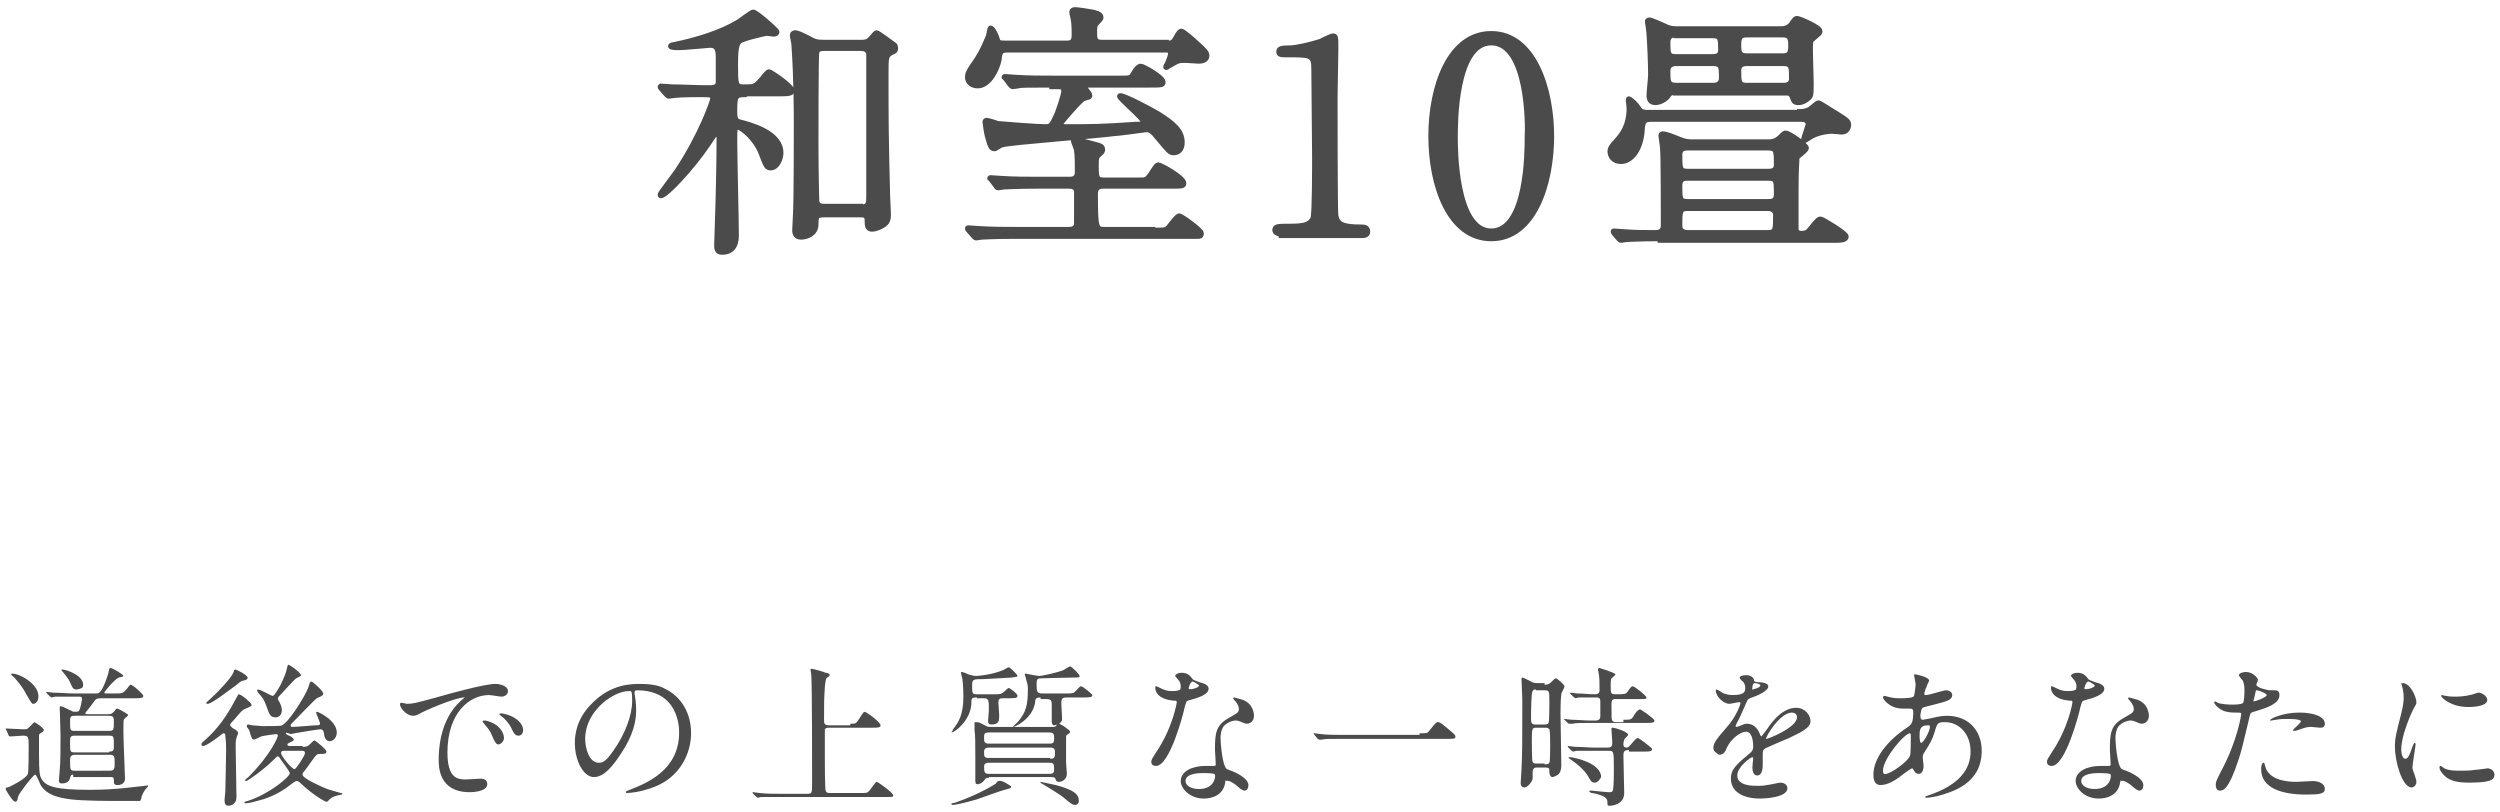 <?xml version="1.0" encoding="utf-8"?>
<!-- Generator: Adobe Illustrator 24.2.1, SVG Export Plug-In . SVG Version: 6.00 Build 0)  -->
<svg version="1.1" id="レイヤー_1" xmlns="http://www.w3.org/2000/svg" xmlns:xlink="http://www.w3.org/1999/xlink" x="0px"
	 y="0px" viewBox="0 0 314 102" style="enable-background:new 0 0 314 102;" xml:space="preserve">
<style type="text/css">
	.st0{fill:#4B4B4B;stroke:#4B4B4B;stroke-width:0.6;stroke-miterlimit:10;}
	.st1{fill:#4B4B4B;}
</style>
<g>
	<g>
		<path class="st0" d="M93.5,11.9c-1.2,0-1.2,0.3-1.2,2.3c0,0.9,0.3,1,0.6,1.1c1.2,0.3,5.2,1.3,5.2,3.9c0,0.8-0.5,1.9-1.3,1.9
			c-0.5,0-0.6-0.2-1.2-1.8c-0.7-1.9-2.5-3.3-2.9-3.3c-0.4,0-0.4,0.1-0.4,1.8c0,1.8,0.2,10,0.2,11.7c0,0.5,0,2.2-1.8,2.2
			c-0.7,0-0.7-0.5-0.7-1c0-0.4,0.1-2.7,0.1-3.1c0.1-2.7,0.2-7.7,0.2-10.2c0-0.1,0-0.6-0.3-0.6c-0.2,0-0.3,0.2-1.1,1.4
			c-1.9,2.8-5.2,6.4-5.9,6.4c-0.1,0-0.1-0.1-0.1-0.2c0-0.1,1.9-2.6,2.1-2.9c3-4.5,4.5-8.8,4.5-9.1c0-0.5-0.2-0.5-1.6-0.5
			c-0.3,0-2.3,0-3.2,0.1c-0.1,0-0.6,0.1-0.7,0.1c-0.1,0-0.2-0.1-0.3-0.2L83,11.1c-0.1-0.1-0.1-0.2-0.1-0.2s0.1-0.1,0.1-0.1
			c0.2,0,1.3,0.1,1.5,0.1c1.3,0,2.8,0.1,4,0.1h0.7c0.3,0,0.9,0,1-0.6c0-0.2,0-2.7,0-3.1c0-1-0.1-1.6-1-1.6c-0.1,0-3.3,0.3-3.9,0.3
			c-0.3,0-1.1,0-1.1-0.2c0-0.1,0.2-0.2,0.4-0.2c2.9-0.6,5.9-1.5,8.2-2.9c0.3-0.2,1.6-1.2,1.8-1.2c0.4,0,3,2.3,3,2.5
			c0,0.2-0.2,0.3-0.4,0.3c-0.2,0-0.8-0.1-0.9-0.1c-0.1,0-2.9,0.6-3.4,1s-0.5,1.8-0.5,2.9c0,2.5,0,2.8,1,2.8c1.4,0,1.4,0,2.3-1
			C96.1,9.4,96.4,9,96.6,9s2.9,1.8,2.9,2.4c0,0.4-0.7,0.4-1.8,0.4H93.5z M108.2,5.3c0.6,0,0.8-0.1,1.1-0.4c0.6-0.7,0.7-0.8,0.8-0.8
			c0.2,0,1.9,1.3,2.2,1.5c0.2,0.1,0.2,0.4,0.2,0.5c0,0.3-0.2,0.4-0.5,0.5c-0.7,0.4-0.7,0.6-0.7,2.6c0,6.4,0,7.3,0.2,15.4
			c0,0.3,0.1,1.9,0.1,2.3c0,0.4,0,0.9-0.5,1.3c-0.4,0.3-1.1,0.6-1.6,0.6c-0.6,0-0.6-0.6-0.6-1.1c0-0.7-0.4-0.7-0.9-0.7h-4.5
			c-1,0-1,0.3-1,1.2c0,1.2-1.2,1.6-1.9,1.6c-0.8,0-0.8-0.7-0.8-0.9c0-0.3,0.1-1.7,0.1-2.1c0.1-1.6,0.1-9.9,0.1-10.9
			c0-1.9,0-5.9-0.3-10.3c0-0.2-0.2-1-0.2-1.2c0-0.2,0.2-0.3,0.4-0.3c0.3,0,1.1,0.4,1.5,0.6c0.9,0.5,1.1,0.6,2.1,0.6H108.2z
			 M108.1,26c1,0,1-0.5,1-1.3V6.9c0-0.7-0.6-0.8-1-0.8h-4.6c-0.3,0-0.8,0-0.9,0.5c-0.1,0.3-0.1,10-0.1,11.5c0,3.5,0.1,7.1,0.1,7.2
			c0.1,0.6,0.7,0.6,1,0.6H108.1z"/>
		<path class="st0" d="M146.5,5.4c0.7,0,0.8,0,1.2-0.7c0.3-0.6,0.5-0.8,0.7-0.8c0.2,0,1.5,1.1,1.9,1.5c1,0.9,1.3,1.2,1.3,1.6
			c0,0.6-0.7,0.7-1,0.7c-0.2,0-1.4-0.1-1.7-0.1c-0.8,0-0.9,0-1.9,0.6c-0.1,0-0.4,0.3-0.5,0.3c0,0-0.1,0-0.1-0.1s0.2-0.4,0.2-0.4
			c0.4-1,0.4-1.1,0.4-1.3c0-0.4-0.3-0.4-0.7-0.4h-19.7c-0.9,0-1,0.2-1.1,1.2c-0.2,1.1-1.2,3.3-2.7,3.3c-0.8,0-1.3-0.5-1.3-1.1
			c0-0.4,0.1-0.7,0.8-1.7c1.1-1.5,1.7-3.2,1.8-3.4s0.2-1.1,0.3-1.1c0.3,0,0.7,0.9,0.8,1.2c0.2,0.7,0.3,0.7,1.1,0.7h7.7
			c0.6,0,0.9-0.2,0.9-1c0-0.3,0-1.4-0.1-1.9c0-0.1-0.2-0.8-0.2-1c0-0.2,0.2-0.3,0.4-0.3c0.4,0,1.7,0.2,2.2,0.3
			c0.4,0.1,1.1,0.2,1.1,0.7c0,0.2-0.1,0.2-0.6,0.8c-0.2,0.2-0.2,0.4-0.2,1.3c0,0.9,0.3,1,1,1H146.5z M144.8,28.9
			c1.4,0,1.6,0,1.9-0.3c0.2-0.2,1.1-1.5,1.4-1.5c0.3,0,2.8,1.8,2.8,2.2c0,0.4-0.2,0.4-0.5,0.4c-0.2,0-1.1,0-1.3,0h-21.6
			c-3,0-3.9,0.1-4.2,0.1c-0.1,0-0.6,0.1-0.7,0.1c-0.1,0-0.2-0.1-0.3-0.2l-0.7-0.8c-0.1-0.1-0.1-0.2-0.1-0.2c0-0.1,0.1-0.1,0.1-0.1
			c0.2,0,1.2,0.1,1.5,0.1c1.6,0.1,3,0.1,4.6,0.1h6.5c0.9,0,1-0.4,1-0.9c0-0.5,0-3.8,0-3.9c-0.1-0.5-0.5-0.6-0.9-0.6h-4
			c-3,0-3.9,0.1-4.2,0.1c-0.1,0-0.6,0.1-0.7,0.1c-0.1,0-0.2,0-0.3-0.2l-0.6-0.8c-0.1-0.1-0.2-0.2-0.2-0.2c0-0.1,0.1-0.1,0.1-0.1
			c0.2,0,1.3,0.1,1.5,0.1c1.6,0.1,3,0.1,4.6,0.1h3.9c0.9,0,0.9-0.7,0.9-0.9c0-1.2,0-1.9-0.1-2.7c0-0.2-0.4-1.1-0.4-1.2
			c0-0.1,0.1-0.2,0.2-0.2c0.2,0,2.2,0.5,2.5,0.6c0.8,0.2,1,0.3,1,0.7c0,0.3-0.2,0.4-0.4,0.6c-0.3,0.2-0.4,0.4-0.4,1.2c0,1.7,0,2,1,2
			h4.4c0.8,0,0.9,0,1.4-0.7c0.7-1.1,0.8-1.2,1-1.2c0.3,0,3.2,1.6,3.2,2.3c0,0.4-0.2,0.4-1.8,0.4h-8.3c-0.3,0-1,0-1,0.9
			c0,4.4,0.1,4.5,1.1,4.5H144.8z M132.1,10.7c-3,0-3.9,0-4.2,0.1c-0.1,0-0.6,0.1-0.7,0.1c-0.1,0-0.2-0.1-0.3-0.2l-0.6-0.8
			c-0.1-0.1-0.2-0.2-0.2-0.2c0-0.1,0.1-0.1,0.1-0.1c0.2,0,1.3,0.1,1.5,0.1c1.6,0.1,3,0.1,4.6,0.1h8.5c1.1,0,1.2,0,1.5-0.5
			c0.4-0.7,0.7-1,1-1c0.3,0,2.8,1.4,2.8,2c0,0.4-0.2,0.4-1.8,0.4h-8c-0.1,0-0.2,0-0.2,0.1c0,0.1,0.8,0.9,0.8,1.2
			c0,0.2-0.1,0.2-0.8,0.4c-0.2,0.1-0.8,0.7-1.4,1.4c-0.3,0.3-1.5,1.7-1.5,1.8c0,0.3,0.5,0.3,0.7,0.3c3.1,0,4.5,0,8.7-0.3
			c0.6,0,1,0,1-0.3c0-0.4-3-2.9-3-3.2c0,0,0-0.1,0.1-0.1c0.6,0,3.8,1.7,4.8,2.3c1.9,1.2,3,2.1,3,3.6c0,0.8-0.4,1.3-1.1,1.3
			c-0.5,0-0.6-0.2-2.2-2.1c-0.3-0.4-0.7-0.8-1.2-0.8c-0.1,0-3.6,0.5-4.1,0.5c-2.2,0.3-13,1.1-14,1.4c-0.2,0-0.8,0.5-1,0.5
			c-0.5,0-0.6-0.6-0.9-1.6c-0.1-0.3-0.3-1.7-0.3-1.8s0.1-0.2,0.2-0.2c0.2,0,1.2,0.3,1.4,0.4c1,0.1,5.1,0.4,6,0.4
			c0.7,0,0.8-0.2,1.4-1.5c0.1-0.2,0.9-2.4,0.9-3c0-0.5-0.4-0.5-0.8-0.5H132.1z"/>
		<path class="st0" d="M160.9,29.4c-0.7,0-0.8-0.4-0.8-0.5c0-0.5,0.5-0.5,1.7-0.5c1.8,0,2.7-0.1,3.1-1c0.2-0.6,0.2-6.5,0.2-7.7
			c0-1.6-0.1-9.4-0.1-11.2c0-1.6-0.5-1.6-3.3-1.6c-0.8,0-1.1,0-1.1-0.4c0-0.4,0.3-0.5,1.4-0.5c0.8,0,2.5-0.4,3.8-0.8
			c0.2-0.1,1.4-0.7,1.6-0.7c0.4,0,0.4,0.1,0.4,1.6c0,0.9-0.1,5.2-0.1,6.2c0,1.5,0,14.4,0.1,14.8c0.2,1,0.7,1.4,3.2,1.4
			c0.3,0,0.8,0,0.8,0.6c0,0.5-0.5,0.5-0.8,0.5H160.9z"/>
		<path class="st0" d="M187.3,30c-5.3,0-7.6-6.7-7.6-12.9c0-6.2,2.3-12.9,7.6-12.9c5.4,0,7.6,7,7.6,12.9
			C194.9,23.1,192.7,30,187.3,30z M187.3,5.4c-4.5,0-4.5,10.1-4.5,11.8c0,1.4,0,11.8,4.5,11.8c4.5,0,4.5-10,4.5-11.8
			C191.9,15.7,191.9,5.4,187.3,5.4z"/>
		<path class="st0" d="M226,14c0.3,0,0.8,0,1.3-0.3c0.2-0.1,0.9-0.8,1.1-0.8c0.2,0,1.8,1.1,2.2,1.3c1.4,0.9,1.6,1,1.6,1.5
			c0,0,0,0.9-0.9,0.9c-0.1,0-1-0.1-1.2-0.1c-0.1,0-1.3,0-2.5,0.6c-0.2,0.1-0.9,0.6-1,0.6c-0.1,0-0.1-0.1-0.1-0.1
			c0-0.2,0.6-1.9,0.6-2c0,0,0-0.6-0.8-0.6h-18.9c-1,0-1,0.4-1.1,1c-0.1,2.8-1.4,4.3-2.7,4.3c-1,0-1.4-0.7-1.4-1.3
			c0-0.4,0.3-0.8,0.8-1.3c0.6-0.7,1.6-1.8,1.6-4.1c0-0.2-0.1-0.9-0.1-1c0-0.1,0-0.2,0.1-0.2c0.1,0,0.8,0.5,1.3,1.3
			c0.3,0.4,0.7,0.4,1,0.4H226z M208.5,30c-2.9,0-3.9,0.1-4.2,0.1c-0.1,0-0.6,0.1-0.7,0.1c-0.1,0-0.2-0.1-0.3-0.2l-0.6-0.7
			c-0.1-0.2-0.1-0.2-0.1-0.2c0-0.1,0-0.1,0.1-0.1c0.2,0,1.3,0.1,1.5,0.1c1.1,0.1,2.6,0.1,3.7,0.1c0.3,0,1,0,1-0.9
			c0-1.6,0-8.8-0.1-9.7c0-0.3-0.2-1.4-0.2-1.6c0-0.1,0.1-0.2,0.2-0.2c0.5,0,1.2,0.3,2.2,0.7c0.7,0.3,1.2,0.3,1.5,0.3h9.6
			c0.4,0,0.8,0,1.4-0.5c0.6-0.6,0.6-0.6,0.8-0.6c0.4,0,2.6,1.5,2.6,1.9c0,0.2-0.6,0.7-1,1c-0.2,0.2-0.2,0.2-0.2,0.6
			c-0.1,1.4-0.1,3-0.1,4.4c0,1.4,0,4.1,0,4.2c0,0.3,0.3,0.5,0.6,0.5c0.7,0,0.9-0.2,1.2-0.6c0.9-1.1,1-1.2,1.3-1.2
			c0.2,0,3.2,1.8,3.2,2.2c0,0.5-0.7,0.5-1.8,0.5H208.5z M210.4,11.6c-0.3,0-0.6,0-0.9,0.5c-0.2,0.3-0.9,0.8-1.6,0.8
			c-0.6,0-0.8-0.4-0.8-0.9c0-0.4,0.2-2.2,0.2-2.6c0-1.3-0.1-3.9-0.2-5.1c0-0.3-0.2-1.6-0.2-1.6c0-0.2,0.2-0.2,0.3-0.2
			c0.2,0,1.6,0.6,2,0.8c0.6,0.3,1.1,0.3,1.5,0.3h13c0.9,0,1.2-0.5,1.3-0.6c0.4-0.6,0.5-0.7,0.7-0.7c0.3,0,2.9,1.1,2.9,1.6
			c0,0.3-0.1,0.3-0.9,1c-0.3,0.2-0.3,0.4-0.3,1.5c0,0.6,0.1,3.4,0.1,4c0,1.4,0,1.6-0.3,1.9s-0.8,0.6-1.3,0.6c-0.6,0-0.6-0.2-0.8-0.7
			c-0.2-0.5-0.5-0.5-0.7-0.5H210.4z M210.5,4.4c-0.3,0-1,0-1,0.9c0,1.4,0,1.8,1,1.8h4.6c0.3,0,1,0,1-0.8c0-1.4,0-1.8-1-1.8H210.5z
			 M210.5,8c-0.6,0-1,0.3-1,0.9c0,1.3,0,1.8,1,1.8h4.7c0.6,0,1-0.3,1-0.9c0-1.3,0-1.8-1-1.8H210.5z M222,29.2c1,0,1-0.3,1-2.2
			c0-0.6-0.5-0.8-1-0.8h-10c-1,0-1,0.3-1,2.2c0,0.6,0.5,0.8,1,0.8H222z M212,22.4c-0.4,0-1,0-1,0.9c0,1.7,0,2,1,2h10.1
			c0.4,0,1,0,1-0.9c0-1.7,0-2-1-2H212z M212,18.6c-0.3,0-1,0-1,0.8c0,1.8,0,2.1,1,2.1h10.1c0.3,0,1,0,1-0.8c0-1.7,0-2.1-1-2.1H212z
			 M219.4,4.4c-0.9,0-1,0.4-1,1.3c0,0.9,0.1,1.3,1,1.3h4.5c0.9,0,1-0.4,1-1.3c0-0.9-0.1-1.3-1-1.3H219.4z M219.4,8c-0.2,0-1,0-1,0.8
			c0,1.5,0,1.9,1,1.9h4.6c0.2,0,1,0,1-0.8c0-1.5,0-1.9-1-1.9H219.4z"/>
	</g>
</g>
<g>
	<g>
		<path class="st1" d="M0.8,91.7c-0.1-0.1-0.1-0.1-0.1-0.1c0,0,0-0.1,0.1-0.1c0.3,0,1.8,0.1,2.2,0.1c0.4,0,0.4,0,0.7-0.3
			c0.5-0.5,0.6-0.6,0.6-0.6c0.1,0,1.2,0.7,1.2,1c0,0.1-0.1,0.2-0.1,0.2c-0.2,0.1-0.5,0.3-0.5,0.4c0,0.1,0,2.1,0,2.4
			c0,2.4,0.1,2.6,0.2,2.9c0.5,1.2,1.8,1.6,6.2,1.6c3.5,0,5.6-0.4,6.9-0.5c0,0,0.4-0.1,0.4,0c0,0.1-0.1,0.2-0.3,0.4
			c-0.1,0.1-0.4,0.6-0.5,0.9c0,0.1-0.1,0.5-0.2,0.6c0,0-2,0-2.2,0c-1.8,0-4.8,0-6.5-0.2c-1.5-0.2-3-0.5-3.8-1.8
			c-0.1-0.2-0.5-1.3-0.7-1.3c-0.2,0-2,2.3-2.1,2.7c-0.1,0.3-0.1,0.7-0.4,0.7c-0.3,0-1.2-1.5-1.2-1.6c0-0.2,0.2-0.2,0.3-0.2
			c0.3-0.1,2.3-1.1,2.5-1.7c0.1-0.2,0.1-3,0.1-3.4c0-1.2,0-1.4-0.7-1.4c-0.2,0-1.4,0.1-1.6,0.1c-0.1,0-0.1,0-0.2-0.1L0.8,91.7z
			 M4.2,88.4c-0.2,0-0.2,0-0.9-1.2c-0.2-0.4-0.6-1.1-1.5-2.1c-0.1-0.1-0.4-0.3-0.4-0.4c0-0.1,0.1-0.1,0.1-0.1c1.1,0,3.6,1.5,3.3,3.1
			C4.8,88,4.5,88.4,4.2,88.4z M9.2,97.3c-0.2,0-0.3,0-0.4,0.4c-0.1,0.6-0.7,0.7-1,0.7c-0.2,0-0.4,0-0.4-0.4c0-0.2,0.1-1.1,0.1-1.3
			c0.1-0.9,0.1-2.8,0.1-4.4c0-0.5-0.1-3.3-0.1-3.4c0-0.1,0-0.2,0.1-0.2c0.2,0,0.8,0.3,1.2,0.5c0.1,0,0.3,0.2,0.5,0.2
			c0.3,0,0.5,0,0.6-0.1c0.2-0.2,0.4-1.4,0.4-1.5c0-0.3-0.2-0.3-0.4-0.3H9.3c-1.7,0-2.2,0-2.4,0c-0.1,0-0.3,0.1-0.4,0.1
			s-0.1-0.1-0.2-0.1l-0.4-0.4c-0.1-0.1-0.1-0.1-0.1-0.1c0,0,0-0.1,0.1-0.1c0.1,0,0.7,0.1,0.8,0.1c0.9,0,1.7,0.1,2.6,0.1h2.8
			c0.3,0,0.7,0,1.5-2.5c0-0.1,0.1-0.5,0.1-0.5c0-0.1,0.1-0.2,0.2-0.2c0.2,0,1.6,0.8,1.6,1c0,0.1-0.5,0.2-0.6,0.2
			c-0.7,0.4-1.8,1.8-1.8,1.9c0,0,0,0.1,0.2,0.1h1.1c1,0,1.1,0,1.7-0.8c0.1-0.1,0.2-0.3,0.3-0.3c0.3,0,1.6,1.2,1.6,1.4
			c0,0.3-0.4,0.3-1,0.3h-4.3c-0.6,0-0.7,0.1-1.1,0.7c-0.1,0.2-0.9,1.1-0.9,1.2c0,0.1,0.2,0.1,0.2,0.1h2.7c0.3,0,0.4,0,0.7-0.3
			c0.3-0.4,0.3-0.4,0.4-0.4c0.2,0,1.4,0.7,1.4,0.8c0,0.1-0.4,0.4-0.5,0.5c-0.1,0.1-0.1,0.3-0.1,1.7c0,0.9,0.2,5.4,0.2,5.8
			c0,0.5-0.4,0.8-0.9,0.8c-0.5,0-0.5-0.2-0.5-0.5c0-0.3,0-0.5-0.3-0.5H9.2z M9.6,86.6c-0.4,0-0.5-0.2-0.8-0.9
			c-0.2-0.5-0.9-1.3-0.9-1.3c-0.1-0.1-0.2-0.2-0.2-0.3c0,0,0.1,0,0.2,0c0.4,0,2.9,0.8,2.5,2.2C10.2,86.5,9.8,86.6,9.6,86.6z
			 M13.7,94.4c0.6,0,0.6-0.2,0.6-0.8c0-1.1,0-1.2-0.6-1.2H9.4c-0.6,0-0.6,0.2-0.6,0.9c0,1.1,0,1.2,0.6,1.2H13.7z M13.7,91.8
			c0.6,0,0.6-0.2,0.6-1.1c0-0.5,0-0.8-0.6-0.8H9.4c-0.6,0-0.6,0.2-0.6,0.8c0,1,0,1.1,0.6,1.1H13.7z M13.8,96.8c0.6,0,0.6-0.3,0.6-1
			c0-0.7,0-1-0.6-1H9.4c-0.5,0-0.6,0.3-0.6,0.6c0,1.3,0,1.4,0.6,1.4H13.8z"/>
		<path class="st1" d="M29.5,91.6c0.3,0.2,0.4,0.3,0.4,0.5c0,0.1-0.2,0.5-0.2,0.6c-0.1,0.3-0.1,0.6-0.1,1c0,0.9,0.1,5.4,0.1,6.4
			c0,1.1-1,1.1-1,1.1c-0.4,0-0.5-0.3-0.5-0.7c0-0.2,0.1-0.9,0.1-1.1c0,0,0.1-4.3,0.1-5c0-0.7,0-1.2-0.1-1.9c0-0.2,0-0.4-0.2-0.4
			c-0.1,0-0.1,0-0.6,0.4c-0.4,0.3-1.6,1.2-2,1.2c-0.1,0-0.2-0.1-0.2-0.2c0-0.1,0-0.2,0.4-0.5c1.6-1.4,2.8-3.1,3.8-5
			c0.4-0.7,0.4-0.8,0.5-0.8c0.3,0,1.6,1.1,1.6,1.3c0,0.2-0.1,0.2-0.3,0.3c-0.4,0.2-0.7,0.3-0.8,0.4c-0.2,0.1-0.9,1-1.1,1.2
			c-0.2,0.2-0.5,0.5-0.5,0.7C29.1,91.4,29.3,91.5,29.5,91.6z M31.1,85.1c0,0.2-0.1,0.3-0.6,0.4c-0.2,0-0.4,0.2-0.9,0.6
			c-0.7,0.5-3,2.3-3.5,2.3c-0.1,0-0.2,0-0.2-0.1c0-0.1,0.2-0.2,0.5-0.5c1-0.9,2.6-2.6,2.9-3.3c0.1-0.3,0.1-0.4,0.2-0.4
			C29.6,84,31.1,84.8,31.1,85.1z M38,93.8c0.4,0,0.6,0,0.9-0.3c0.4-0.4,0.5-0.5,0.6-0.5c0.1,0,1.5,1.1,1.5,1.4c0,0.3-0.3,0.3-1,0.3
			c-0.2,0-0.3,0.2-0.5,0.4c-0.5,0.7-1.2,1.7-1.4,1.9c-0.1,0.1-0.1,0.2-0.1,0.3c0,0.5,2.8,1.7,3.1,1.8c0.3,0.1,1.3,0.4,1.7,0.5
			c0.1,0,0.2,0,0.2,0.1s-0.1,0.1-0.6,0.2c-0.7,0.2-0.8,0.3-1.2,0.7c-0.1,0.1-0.1,0.1-0.2,0.1c-0.2,0-1.7-0.9-3-2.1
			c-0.5-0.5-0.6-0.5-0.7-0.5c-0.1,0-0.2,0-0.6,0.3c-0.6,0.5-2.2,1.7-4.4,2.2c-0.7,0.2-1.3,0.3-1.4,0.3c-0.2,0-0.2-0.1-0.2-0.1
			c0-0.1,0-0.1,0.4-0.2c2.6-0.8,5.3-3,5.3-3.5c0-0.2-1-1.5-1.2-1.8c-0.1-0.2-0.2-0.3-0.3-0.3c-0.1,0-0.1,0-0.5,0.4
			c-1.3,1.3-3.3,2.7-3.5,2.7c-0.1,0-0.1-0.1-0.1-0.1c0-0.1,0-0.1,0.4-0.4c2.8-2.8,3.7-5,3.7-5.2c0-0.2-0.2-0.2-0.2-0.2
			c-0.1,0-1.6,0.2-1.9,0.3c-0.2,0.1-0.8,0.4-0.9,0.4c-0.2,0-0.3-0.1-0.6-1.2C31,91.3,31,91.3,31,91.2c0-0.1,0-0.2,0.2-0.2
			c0.1,0,0.4,0.1,0.5,0.1c0.3,0,1,0.1,1.2,0.1c2.5,0,2.5,0,2.8-0.3c0.9-0.7,2.9-3.9,3.1-4.8c0.1-0.4,0.2-0.5,0.3-0.5
			c0.2,0,1.5,1.2,1.5,1.5c0,0.2-0.1,0.3-0.8,0.6c-0.1,0-2.6,2.6-3.1,3.1c-0.1,0.1-0.2,0.2-0.2,0.3c0,0.2,0.1,0.2,0.3,0.2
			c0.5,0,2.5-0.2,2.9-0.2c0.2,0,0.5,0,0.5-0.2c0-0.2-0.5-1.3-0.5-1.4c0,0,0-0.1,0.1-0.1c0.2,0,2.5,1.1,2.5,2.6
			c0,0.8-0.6,1.1-0.9,1.1c-0.5,0-0.7-0.6-0.7-1c-0.1-0.4-0.2-0.5-0.5-0.5c-0.2,0-3.3,0.5-3.7,0.6C36,92,35.9,92,35.9,92.1
			c0,0.1,0,0.1,0.4,0.3c0.1,0,0.6,0.3,0.6,0.5c0,0.1-0.1,0.2-0.6,0.4c-0.1,0.1-0.2,0.1-0.2,0.2c0,0.2,0.2,0.2,0.4,0.2H38z
			 M37.8,84.8c0,0.1,0,0.1-0.6,0.4c-0.2,0.1-1.8,1.9-2.1,2.2c-0.2,0.2-0.2,0.3-0.2,0.4c0,0.1,0.3,0.5,0.3,0.6
			c0.1,0.2,0.2,0.5,0.2,0.8c0,0.5-0.3,0.9-0.8,0.9c-0.7,0-0.8-0.5-1.1-1.3c-0.3-0.9-0.6-1.3-1-1.7c-0.2-0.2-0.2-0.4-0.2-0.4
			c0,0,0-0.1,0.1-0.1c0.3,0,1.7,0.8,1.8,0.8c0.2,0,0.3-0.1,1-1.3c0.4-0.8,0.8-1.8,0.8-2c0.1-0.4,0.1-0.5,0.2-0.6
			C36.3,83.4,37.8,84.5,37.8,84.8z M35.9,94.3c-0.4,0-0.6,0-0.6,0.3c0,0.3,1.3,2,1.7,2c0.2,0,1.3-1.7,1.3-2s-0.2-0.3-0.5-0.3H35.9z"
			/>
		<path class="st1" d="M51.1,88.4c0.8,0,1.1-0.1,3.7-0.8c1.7-0.5,6.1-1.7,7.4-1.7c0.7,0,1.6,0.3,1.6,0.9c0,0.5-0.5,0.7-0.8,0.7
			c-0.2,0-1.3-0.2-1.6-0.2c-2.4,0-5.2,2.2-5.2,7.2c0,3.2,1.2,3.4,2.3,3.4c0.3,0,1.7-0.1,1.8-0.1c0.6,0,0.9,0.2,0.9,0.7
			c0,1-2.1,1-2.2,1c-3.9,0-3.9-3.2-3.9-4.1c0-0.8,0-4.9,2.8-7.4c0.1-0.1,0.5-0.4,0.5-0.4c0,0-0.1,0-0.1,0c-1.1,0-5.1,1.7-5.7,2.1
			c-0.2,0.1-0.4,0.2-0.7,0.2c-1,0-1.9-1.3-1.6-1.6C50.4,88.2,51,88.4,51.1,88.4z M63.3,92.7c0,0.4-0.4,0.8-0.7,0.8
			c-0.3,0-0.5-0.4-0.8-1.1c-0.2-0.5-0.3-0.7-1-1.5c-0.1-0.1-0.2-0.3-0.2-0.3c0-0.1,0.2-0.1,0.4-0.1C62.7,90.9,63.3,92,63.3,92.7z
			 M65.7,91.7c0,0.5-0.3,0.7-0.6,0.7c-0.5,0-0.7-0.6-0.9-1c-0.2-0.4-0.7-1.1-1.3-1.5c-0.1-0.1-0.2-0.2-0.2-0.2
			c0-0.1,0.2-0.1,0.3-0.1c0.2,0,0.4,0.1,0.5,0.1C64.7,90,65.7,90.8,65.7,91.7z"/>
		<path class="st1" d="M79.7,86.9c0,0.1,0,0.1,0,0.2c0.1,0.6,0.2,1.2,0.2,2.1c0,1.3-0.3,3.1-2,5.6c-1.5,2.3-2.5,2.8-3.3,2.8
			c-1.3,0-2.4-2-2.4-4.3c0-1,0.2-3,2.1-4.9c2.4-2.5,5-2.5,6.1-2.5c1.7,0,2.6,0.3,3.1,0.6c2.1,1,3.3,3.1,3.3,5.6
			c0,2.5-1.4,5.6-4.8,6.8c-1.6,0.6-2.9,0.7-3.2,0.7c-0.1,0-0.2,0-0.2-0.1c0-0.1,0-0.1,0.5-0.3c2-0.8,6.2-2.4,6.2-7.2
			c0-0.7-0.1-5.3-5.3-5.3C79.8,86.7,79.7,86.8,79.7,86.9z M73.5,92.8c0,1.2,0.5,3,1.7,3c0.6,0,1-0.2,2.3-2.2c1-1.6,1.9-3.7,1.9-5.6
			c0-1.2-0.1-1.2-0.3-1.2C77.2,86.7,73.5,89.2,73.5,92.8z"/>
		<path class="st1" d="M106.8,90.9c0.7,0,0.7,0,1.1-0.6c0.5-0.8,0.6-0.9,0.7-0.9c0.2,0,2,1.3,2,1.7c0,0.3-0.4,0.3-1,0.3h-5.4
			c-0.2,0-0.5,0-0.6,0.2c0,0.1,0,2.7,0,3.6c0,0.4,0,3.8,0.1,4.1c0.1,0.3,0.3,0.3,0.6,0.3h3.9c0.7,0,0.7,0,1-0.3
			c0.7-0.9,0.8-1.1,0.9-1.1c0.2,0,2.1,1.4,2.1,1.7c0,0.2-0.1,0.2-1,0.2H98c-1.7,0-2.2,0-2.4,0c-0.1,0-0.3,0.1-0.4,0.1
			c-0.1,0-0.1-0.1-0.2-0.1l-0.4-0.4c0-0.1-0.1-0.1-0.1-0.1c0,0,0-0.1,0.1-0.1c0.1,0,0.7,0.1,0.8,0.1c0.9,0.1,1.7,0.1,2.6,0.1h3.4
			c0.6,0,0.6-0.1,0.6-1.4c0-1.9,0-12.3-0.1-13.5c0-0.1-0.1-0.6-0.1-0.7c0-0.1,0-0.1,0.1-0.1c0.3,0,1.6,0.4,1.8,0.5
			c0.2,0,0.5,0.1,0.5,0.3c0,0.1-0.1,0.2-0.3,0.3c-0.2,0.1-0.2,0.4-0.3,1.2c-0.1,1.6-0.1,1.9-0.1,4.1c0,0.4,0,0.7,0.6,0.7H106.8z"/>
		<path class="st1" d="M122.7,87.6c-0.7,0-0.7,0.1-0.7,0.9c-0.2,2.1-2.1,3.5-2.5,3.5c0,0,0,0,0,0c0,0,0.2-0.3,0.2-0.4
			c0.7-0.9,1.3-1.8,1.3-4.1c0-1.1-0.1-2.4-0.2-2.5c0-0.1-0.1-0.4-0.1-0.5c0-0.1,0-0.1,0.1-0.1s0.7,0.2,0.8,0.3
			c0.4,0.1,0.7,0.2,1,0.2c0.4,0,2.1-0.2,3.3-0.7c0.1,0,0.7-0.4,0.8-0.4c0.1,0,1.1,0.9,1.1,1.1c0,0.1-0.1,0.1-0.7,0.2
			c-1.7,0.1-1.8,0.1-3.6,0.2c-1.2,0-1.4,0-1.4,0.7c0,1.1,0,1.2,0.6,1.2h2.1c0.8,0,0.9,0,1.3-0.3c0.1-0.1,0.5-0.5,0.6-0.5
			c0.1,0,1.1,0.7,1.1,1c0,0.3-0.4,0.3-1.1,0.3h-0.7c-0.6,0-0.6,0.2-0.6,0.6c0,0.2,0.1,1.3,0.1,1.5c0,0.7,0,1.2-1,1.2
			c-0.2,0-0.4-0.1-0.4-0.4c0-0.2,0.1-1.2,0.1-1.4c0-1.3,0-1.5-0.7-1.5H122.7z M127,98.8c0,0.2-0.1,0.2-0.8,0.4
			c-0.5,0.1-2.9,1-3.5,1.2c-1.7,0.5-2.8,0.7-3,0.7c-0.1,0-0.2,0-0.2-0.1c0-0.1,0-0.1,0.5-0.2c3.2-1.1,5.1-2.4,5.1-2.4
			c0.2-0.3,0.2-0.3,0.4-0.3C125.7,97.9,127,98.7,127,98.8z M124.2,97.7c-0.2,0-0.4,0-0.5,0.2c-0.4,0.6-0.9,0.6-0.9,0.6
			c-0.3,0-0.3-0.2-0.3-0.6c0-0.4,0-2.3,0-2.8c0-1.8,0-2.7-0.1-3.4c0-0.1,0-0.7,0-0.8c0-0.2,0-0.2,0.2-0.2c0.4,0,0.5,0.1,1.1,0.4
			c0.3,0.2,0.5,0.2,0.8,0.2h7.7c0.3,0,0.3,0,0.4-0.1c0.1-0.1,0.3-0.3,0.4-0.3c0.1,0,0.4,0.2,0.6,0.3c0.7,0.5,0.8,0.6,0.8,0.7
			c0,0.1,0,0.1-0.1,0.2c-0.3,0.2-0.4,0.2-0.4,0.5c0,0.1,0,2.8,0,3.2c0,0.2,0.1,1.2,0.1,1.4c0,0.6-0.5,1-1,1c-0.3,0-0.4-0.2-0.4-0.3
			c-0.1-0.2-0.1-0.3-0.6-0.3H124.2z M131.9,95.3c0.6,0,0.6-0.2,0.6-0.9c0-0.5-0.4-0.5-0.6-0.5h-7.7c-0.3,0-0.6,0.1-0.6,0.5
			c0,0.6,0,0.8,0.6,0.8H131.9z M124.3,95.8c-0.3,0-0.7,0-0.7,0.5c0,0.8,0.1,0.9,0.7,0.9h7.4c0.6,0,0.7-0.1,0.7-0.7
			c0-0.6-0.1-0.7-0.7-0.7H124.3z M124.2,92c-0.6,0-0.6,0.2-0.6,0.7c0,0.4,0,0.7,0.6,0.7h7.6c0.6,0,0.6-0.2,0.6-0.8
			c0-0.4-0.1-0.6-0.6-0.6H124.2z M130.7,87.6c-0.6,0-0.7,0.2-0.7,0.7c-0.4,2.1-2.6,3-2.7,3c0,0-0.1,0-0.1,0c0,0,0.6-0.6,0.7-0.7
			c0.9-1.1,1.2-1.9,1.2-4c0-0.3,0-0.6-0.2-1.2c0-0.1-0.2-0.7-0.2-0.7c0-0.1,0.1-0.1,0.1-0.1c0.1,0,1.4,0.3,1.7,0.3
			c0.5,0,2.5-0.5,3-0.7c0.2-0.1,0.8-0.5,0.9-0.5c0.2,0,1.2,1,1.2,1.2c0,0.2-0.1,0.2-0.8,0.2c-0.7,0-4,0.1-4.1,0.1
			c-0.5,0-0.5,0.3-0.5,0.7c0,0.9,0,1.2,0.7,1.2h2.9c0.9,0,1,0,1.3-0.3c0.4-0.4,0.5-0.6,0.7-0.6c0.2,0,1.4,1,1.4,1.1
			c0,0.3-0.4,0.3-1.1,0.3H134c-0.5,0-0.7,0.1-0.7,0.7c0,0.3,0.1,1.7,0.1,2c0,0.6-0.8,0.8-1,0.8c-0.3,0-0.3-0.4-0.3-0.6v-1.9
			c0-0.5,0-0.8-0.7-0.8H130.7z M130.7,98.2c0.1,0,1.3,0.3,1.9,0.4c2.2,0.6,2.9,1.1,2.9,2c0,0.4-0.3,0.5-0.5,0.5
			c-0.2,0-0.4-0.1-0.9-0.5c-0.7-0.6-0.8-0.7-3.1-2.1c-0.1,0-0.3-0.2-0.3-0.2C130.6,98.2,130.6,98.2,130.7,98.2z"/>
		<path class="st1" d="M148.3,86.2c0-0.3-0.1-0.6-0.3-0.8c-0.1-0.1-0.4-0.5-0.4-0.5c0-0.2,0.4-0.4,0.8-0.4c0.8,0,1.1,0.4,1.4,0.8
			c0.1,0.1,0.3,0.2,0.9,0.4c0.4,0.1,1.1,0.3,1.1,0.8c0,0.7-1.1,1.1-2.6,1.5c-0.2,0.1-0.2,0.1-0.4,0.8c-0.2,1-1.9,7.4-3.6,7.4
			c-0.5,0-0.6-0.3-0.6-0.5c0-0.3,0.1-0.4,0.6-1.2c2.1-3.1,2.6-6.2,2.6-6.3c0-0.2-0.1-0.2-0.4-0.2c-2.3-0.2-2.3-1.5-2.3-1.6
			c0-0.1,0-0.2,0.1-0.2c0.1,0,0.1,0,0.5,0.2c0.2,0.1,0.7,0.4,1.5,0.4c0,0,0.7,0,0.8-0.1C148.3,86.7,148.3,86.4,148.3,86.2z
			 M153.9,98.2c-0.2,1.7-1.7,2.1-2.7,2.1c-1.8,0-2.9-1.3-2.9-2.2c0-1.2,1.4-1.9,3.1-1.9c0.2,0,0.9,0,1,0c0.2,0,0.3,0,0.3-0.2
			c0-0.3-0.1-1.6-0.1-1.8c0-2.1,0.1-3.1,1.7-4c1.2-0.7,1.3-0.7,1.3-1.2c0-0.4-0.4-0.9-0.5-1c-0.2-0.2-0.2-0.2-0.2-0.3
			c0-0.1,0.1-0.1,0.1-0.1c0.1,0,0.7,0.2,1.1,0.3c1.3,0.5,1.4,1.7,1.4,2c0,0.7-0.5,1-0.9,1c0,0-0.2,0-0.4-0.1c-0.7-0.3-0.8-0.3-1-0.3
			c-0.5,0-1.1,0.3-1.4,0.6c-0.4,0.4-0.5,1.1-0.5,1.6c0,0.5,0.2,3.5,0.8,3.9c0.2,0.1,1.1,0.4,1.2,0.5c0.4,0.2,1.5,0.8,1.5,1.5
			c0,0.3-0.1,0.7-0.5,0.7c-0.2,0-0.3-0.1-0.6-0.3c-0.5-0.5-1.4-1.1-1.7-0.9C153.9,97.9,153.9,98,153.9,98.2z M151.1,97.1
			c-0.4,0-2.2,0-2.2,1c0,0.5,0.6,1,1.7,1c1.9,0,2.1-1.5,2-1.8C152.6,97.1,151.5,97.1,151.1,97.1z M150.6,86.1c0-0.1-0.7-0.5-0.8-0.5
			c-0.3,0-0.5,0.8-0.5,0.8c0,0,0,0.1,0,0.1C149.4,86.7,150.6,86.4,150.6,86.1z"/>
		<path class="st1" d="M178.3,92.1c0.9,0,1,0,1.2-0.3c0.8-1,0.9-1.1,1.1-1.1c0.2,0,0.3,0,1.7,1.2c0.3,0.3,0.5,0.4,0.5,0.6
			c0,0.3-0.1,0.3-1.1,0.3h-13.2c-1.6,0-2.2,0-2.4,0.1c-0.1,0-0.3,0-0.4,0c-0.1,0-0.1-0.1-0.2-0.1l-0.4-0.5c0,0-0.1-0.1-0.1-0.2
			s0.1,0,0.1,0c0.1,0,0.7,0.1,0.8,0.1c0.6,0.1,2.1,0.1,2.7,0.1H178.3z"/>
		<path class="st1" d="M194,86c0.2,0,0.5,0,0.8-0.3c0.4-0.4,0.5-0.5,0.6-0.5c0.2,0,1.1,0.8,1.1,1c0,0.2-0.4,0.8-0.4,1
			c-0.1,0.7-0.1,2.1-0.1,2.5c0,1,0.1,5.4,0.1,6.3c0,0.3,0,0.8-0.3,1.2c-0.2,0.2-0.7,0.4-0.8,0.4c-0.3,0-0.4-0.4-0.4-0.6
			c0-0.5,0-0.6-0.5-0.6h-1.1c-0.4,0-0.5,0.3-0.5,0.5c0,0.1,0,0.8,0,0.9c-0.1,0.5-0.7,1.1-1,1.1c-0.5,0-0.5-0.4-0.5-0.6
			s0.1-1.4,0.1-1.7c0.1-2,0.1-3.4,0.1-8.8c0-0.4-0.1-2.2-0.1-2.5c0-0.1,0-0.2,0.1-0.2c0.1,0,0.5,0.2,0.9,0.4
			c0.5,0.3,0.7,0.3,1.1,0.3H194z M194,96c0.2,0,0.5,0,0.6-0.2c0.1-0.1,0.1-1.7,0.1-2.1c0-0.7,0-1.9-0.1-2.1
			c-0.1-0.1-0.2-0.2-0.4-0.2h-1.3c-0.5,0-0.5,0.2-0.5,1.7c0,0.5,0,2.5,0.1,2.6c0.1,0.2,0.3,0.2,0.5,0.2H194z M192.9,86.6
			c-0.2,0-0.3,0-0.4,0.2c-0.2,0.2-0.2,2.9-0.2,3.4c0,0.4,0,0.8,0.5,0.8h1.2c0.1,0,0.4,0,0.5-0.2c0.1-0.2,0.1-2.2,0.1-2.6
			c0-1.4,0-1.5-0.6-1.5H192.9z M203.9,90.4c0.9,0,1,0,1.3-0.5c0.1-0.2,0.5-0.8,0.8-0.8c0.1,0,0.6,0.4,0.8,0.5c0.9,0.7,1,0.8,1,0.9
			c0,0.3-0.4,0.3-1,0.3h-7.2c-0.9,0-1.7,0-2.1,0.1c-0.1,0-0.4,0-0.4,0s-0.1,0-0.2-0.1l-0.4-0.4c-0.1-0.1-0.1-0.1-0.1-0.1s0,0,0.1,0
			c0.2,0,0.7,0.1,0.9,0.1c0.7,0,1.6,0.1,2.3,0.1h0.7c0.6,0,0.6-0.4,0.6-0.6c0-0.4,0-1.5,0-1.8c0-0.5-0.3-0.5-0.5-0.5
			c-0.6,0-1.6,0-2.2,0c-0.1,0-0.3,0.1-0.4,0.1c-0.1,0-0.1-0.1-0.2-0.1l-0.4-0.4c-0.1-0.1-0.1-0.1-0.1-0.1c0,0,0-0.1,0.1-0.1
			c0.1,0,0.7,0.1,0.8,0.1c0.7,0,1.5,0.1,2.2,0.1c0.2,0,0.6,0,0.6-0.5c0-0.9,0-1.6-0.1-2.1c0-0.1-0.1-0.5-0.1-0.5
			c0-0.1,0.1-0.2,0.2-0.2c0,0,2,0.6,2,0.8c0,0.1-0.4,0.4-0.5,0.5c-0.1,0.2-0.1,0.6-0.1,0.8c0,1.2,0,1.2,0.8,1.2c0.8,0,1.1,0,1.3-0.3
			c0.5-0.7,0.5-0.7,0.7-0.7c0.2,0,1.7,1.2,1.7,1.4c0,0.2-0.1,0.2-0.9,0.2h-3c-0.5,0-0.5,0.3-0.5,0.8c0,1.6,0,1.7,0.1,1.9
			c0.1,0.2,0.4,0.2,0.5,0.2H203.9z M204.6,94.2c-0.6,0-0.7,0.2-0.7,0.7c0,0.7,0.1,4,0.1,4.7c0,1.5-1.6,1.6-1.8,1.6
			c-0.2,0-0.3,0-0.3-0.2c0-0.5,0-0.8-0.8-1.1c-0.2-0.1-1-0.3-1.2-0.3c-0.1,0-0.3-0.2-0.3-0.2c0-0.1,0.1-0.1,0.3-0.1
			c0.1,0,1.8,0.2,2.2,0.2c0.3,0,0.4,0,0.5-0.3c0-0.2,0.1-0.4,0.1-2.4c0-2.5,0-2.5-0.7-2.5h-1.6c-0.4,0-1.7,0-2.4,0
			c-0.1,0-0.3,0.1-0.4,0.1c-0.1,0-0.1-0.1-0.2-0.1l-0.4-0.4c-0.1-0.1-0.1-0.1-0.1-0.1c0,0,0-0.1,0.1-0.1c0.1,0,0.7,0.1,0.8,0.1
			c0.9,0,1.7,0.1,2.6,0.1h1.5c0.6,0,0.6-0.3,0.6-0.7c0-0.2-0.1-1.5-0.1-1.6c0-0.2,0-0.2,0.2-0.2s1.9,0.5,1.9,0.9
			c0,0.1-0.5,0.5-0.5,0.6c0,0.1-0.1,0.2-0.1,0.6c0,0.3,0.2,0.4,0.4,0.4c0.2,0,0.3-0.1,0.8-0.7c0.2-0.2,0.4-0.5,0.6-0.5
			c0.1,0,0.2,0.1,0.8,0.5c0.9,0.7,1,0.8,1,0.9c0,0.3-0.4,0.3-1,0.3H204.6z M200.3,98.3c-0.4,0-0.5-0.2-0.9-0.9
			c-0.5-0.8-1.4-1.5-1.7-1.7c-0.1-0.1-0.7-0.5-0.7-0.5c0-0.1,0.1-0.1,0.2-0.1c0.4,0,3.9,0.7,3.9,2.5C201,97.8,200.7,98.3,200.3,98.3
			z"/>
		<path class="st1" d="M215.2,93.9c0-0.6,0.5-1.2,1.8-2.7c0.9-1,1.6-2.6,1.6-2.9c0-0.1-0.1-0.1-0.2-0.1c-0.2,0-1,0.2-1.2,0.2
			c-0.7,0-1.7-0.9-1.7-1.7c0-0.1,0-0.1,0.1-0.1s0.6,0.3,0.7,0.4c0.2,0.1,0.7,0.3,1.3,0.3c1.6,0,1.6-0.5,1.6-0.9c0-0.1,0-0.4-0.2-0.7
			c-0.1-0.1-0.5-0.4-0.5-0.6c0-0.2,0.5-0.3,0.8-0.3c0.5,0,0.9,0.2,1,0.6c0,0.2,0.1,0.3,0.9,0.3c0.1,0,0.9,0.1,0.9,0.5
			c0,0.6-1.4,1.2-2.3,1.5c-0.3,0.1-0.3,0.2-0.7,1.1c-0.5,1.1-0.5,1.2-1,2.1c-0.1,0.2-0.1,0.2-0.1,0.3c0,0,0,0.1,0.1,0.1
			s0.4-0.1,0.6-0.2c0.2-0.1,0.5-0.2,0.7-0.2c0.2,0,1.1,0,1.6,1.2c0.1,0.3,0.2,0.4,0.2,0.4c0.1,0,0.7-0.9,0.8-1
			c0.6-0.9,1.9-2.6,3.6-2.6c1.1,0,1.8,0.9,1.8,1.7c0,0.9-1.5,1.5-2.7,2.1c-0.5,0.2-2.6,1.1-3,1.3c-0.3,0.2-0.3,0.4-0.3,0.8
			c0,0.2,0,1,0,1.2c0,0.3,0,1.4-0.7,1.4c-0.5,0-0.6-0.6-0.6-1c0-0.2,0.1-1.1,0.1-1.1c0-0.1,0-0.2-0.1-0.2c-0.2,0-1.9,1.2-1.9,2.3
			c0,1.3,1.9,1.3,2.5,1.3c0.5,0,0.8,0,1.2-0.1c0.3,0,1.5-0.3,1.7-0.3c0.4,0,0.9,0.2,0.9,0.7c0,1.2-3,1.3-3.4,1.3
			c-2.4,0-3.7-1-3.7-2.5c0-1.2,0.7-1.8,2.5-3.3c0.2-0.2,0.3-0.4,0.3-0.7c0-0.9-0.2-1.9-0.9-1.9c-0.7,0-1.9,0.9-2.4,2
			c-0.2,0.5-0.4,0.9-1,0.9C215.5,94.5,215.2,94.4,215.2,93.9z M220.1,86.6c0,0,1-0.2,1-0.5c0-0.2-0.5-0.3-0.7-0.3
			c-0.3,0-0.3,0.5-0.3,0.6S220,86.6,220.1,86.6z M221.8,92.8C221.8,92.9,221.8,92.9,221.8,92.8c0.1,0.1,3.9-1.4,3.9-2.7
			c0-0.5-0.4-0.6-0.7-0.6C223.5,89.6,221.8,92.5,221.8,92.8z"/>
		<path class="st1" d="M239.1,97.2c-1,0.8-2,1.4-2.9,1.4c-0.9,0-0.9-1-0.9-1.3c0-2.1,1.8-4.3,4.2-5.9c0.6-0.4,0.8-0.6,0.8-2
			c0-0.3-0.1-0.4-0.4-0.4c0,0-0.7,0-0.9,0c-1.7,0-2.5-1.2-2.5-1.4c0-0.1,0.1-0.2,0.2-0.2c0.1,0,0.7,0.2,0.8,0.2
			c0.5,0.1,0.9,0.1,1.3,0.1c0.3,0,1.5,0,1.6-0.3c0.1-0.3,0.2-1.3,0.2-1.4c0-0.2-0.2-1.2-0.2-1.2c0-0.1,0.1-0.1,0.2-0.1
			c0,0,1.7,0.3,1.7,0.8c0,0-0.3,0.6-0.3,0.7c-0.2,0.4-0.3,0.8-0.3,0.9c0,0.2,0,0.2,0.2,0.2c0.4,0,2.2-0.6,2.5-0.6
			c0.5,0,0.8,0.3,0.8,0.6c0,0.6-0.7,0.8-2.3,1.2c-1.1,0.3-1.4,0.3-1.5,0.5c-0.1,0.1-0.2,0.7-0.2,0.9c0,0.4,0.1,0.5,0.3,0.5
			c0.2,0,0.4-0.1,0.6-0.1c0.9-0.2,1.7-0.4,2.4-0.4c2.8,0,4.4,1.9,4.4,4.4c0,4.2-3.8,5.2-5.6,5.7c-0.1,0-0.9,0.2-1.3,0.2
			c-0.1,0-0.2,0-0.2-0.1c0-0.1,0.2-0.1,0.4-0.2c3.9-1.3,5.3-3.3,5.3-5.5c0-2.4-1.6-3.7-3.2-3.7c-0.9,0-1,0.1-1.3,1.2
			c-0.3,1-0.6,1.5-1.3,2.6c-0.2,0.3-0.2,0.4-0.2,0.7c0,0.2,0.1,0.8,0.1,1c0,0.5-0.2,1-0.6,1c-0.3,0-0.5-0.2-0.6-0.4
			c-0.1-0.2-0.2-0.3-0.2-0.3C240,96.5,239.4,97,239.1,97.2z M239.9,94.9c0.1-0.2,0.1-2.2,0.1-2.4c0-0.1,0-0.4-0.1-0.4
			c-0.7,0-3.4,3.2-3.4,4.7c0,0.3,0.1,0.5,0.4,0.4C237.6,97.1,239.7,95.6,239.9,94.9z M242.1,91.1c-1,0-1,0.7-1,1.3
			c0,0.2,0,0.9,0.2,0.9c0.3,0,1.1-1.5,1.1-2c0,0,0-0.2-0.1-0.2C242.3,91.1,242.2,91.1,242.1,91.1z"/>
		<path class="st1" d="M260.8,86.2c0-0.3-0.1-0.6-0.3-0.8c-0.1-0.1-0.4-0.5-0.4-0.5c0-0.2,0.4-0.4,0.8-0.4c0.8,0,1.1,0.4,1.4,0.8
			c0.1,0.1,0.3,0.2,0.9,0.4c0.4,0.1,1.1,0.3,1.1,0.8c0,0.7-1.1,1.1-2.6,1.5c-0.2,0.1-0.2,0.1-0.4,0.8c-0.2,1-1.9,7.4-3.6,7.4
			c-0.5,0-0.6-0.3-0.6-0.5c0-0.3,0.1-0.4,0.6-1.2c2.1-3.1,2.6-6.2,2.6-6.3c0-0.2-0.1-0.2-0.4-0.2c-2.3-0.2-2.3-1.5-2.3-1.6
			c0-0.1,0-0.2,0.1-0.2c0.1,0,0.1,0,0.5,0.2c0.2,0.1,0.7,0.4,1.5,0.4c0,0,0.7,0,0.8-0.1C260.8,86.7,260.8,86.4,260.8,86.2z
			 M266.3,98.2c-0.2,1.7-1.7,2.1-2.7,2.1c-1.8,0-2.9-1.3-2.9-2.2c0-1.2,1.4-1.9,3.1-1.9c0.2,0,0.9,0,1,0c0.2,0,0.3,0,0.3-0.2
			c0-0.3-0.1-1.6-0.1-1.8c0-2.1,0.1-3.1,1.7-4c1.2-0.7,1.3-0.7,1.3-1.2c0-0.4-0.4-0.9-0.5-1c-0.2-0.2-0.2-0.2-0.2-0.3
			c0-0.1,0.1-0.1,0.1-0.1c0.1,0,0.7,0.2,1.1,0.3c1.3,0.5,1.4,1.7,1.4,2c0,0.7-0.5,1-0.9,1c0,0-0.2,0-0.4-0.1c-0.7-0.3-0.8-0.3-1-0.3
			c-0.5,0-1.1,0.3-1.4,0.6c-0.4,0.4-0.5,1.1-0.5,1.6c0,0.5,0.2,3.5,0.8,3.9c0.2,0.1,1.1,0.4,1.2,0.5c0.4,0.2,1.5,0.8,1.5,1.5
			c0,0.3-0.1,0.7-0.5,0.7c-0.2,0-0.3-0.1-0.6-0.3c-0.5-0.5-1.4-1.1-1.7-0.9C266.4,97.9,266.4,98,266.3,98.2z M263.6,97.1
			c-0.4,0-2.2,0-2.2,1c0,0.5,0.6,1,1.7,1c1.9,0,2.1-1.5,2-1.8C265.1,97.1,264,97.1,263.6,97.1z M263.1,86.1c0-0.1-0.7-0.5-0.8-0.5
			c-0.3,0-0.5,0.8-0.5,0.8c0,0,0,0.1,0,0.1C261.9,86.7,263.1,86.4,263.1,86.1z"/>
		<path class="st1" d="M279,96.8c2-3.7,2.5-7,2.5-7.1c0-0.2-0.1-0.2-0.7-0.2c-0.4,0-1.1,0-1.7-0.3c-0.6-0.3-1-0.8-1-1
			c0-0.1,0.1-0.1,0.1-0.1c0.1,0,0.4,0.2,0.4,0.2c0.3,0.1,1.1,0.2,1.7,0.2c0.3,0,1.2,0,1.4-0.2c0.2-0.1,0.2-1.4,0.2-1.6
			c0-0.2,0-0.8-0.2-1.2c-0.1-0.1-0.5-0.6-0.5-0.7c0-0.2,0.4-0.4,0.9-0.4c0.9,0,1.5,0.8,1.5,1c0,0.1-0.2,0.5-0.2,0.6
			c0,0.4,1.5,0.7,1.7,0.7c0.1,0,0.5,0,0.6,0c0.2,0,0.6,0,0.6,0.6c0,1.1-1.6,1.6-2.9,2c-0.7,0.2-0.7,0.2-0.8,0.5
			c-1,4.2-1,4.2-1.4,5.5c-1.3,4-2,4-2.4,4c-0.5,0-0.5-0.6-0.5-0.8C278.3,98.2,278.4,98,279,96.8z M283.1,88.1c0.1,0,1.6-0.5,1.6-0.8
			c0-0.2-1-0.6-1.2-0.6c-0.1,0-0.2,0-0.2,0.2c-0.1,0.4-0.1,0.4-0.2,0.9C283,88,283,88.1,283.1,88.1z M284.5,96.2
			c0.4,1.7,2.5,2,3.9,2c0.3,0,1.8-0.1,2.1-0.1c0.7,0,1.5,0.3,1.5,1c0,0.6-0.7,0.7-2.3,0.7c-3.1,0-5.7-0.8-5.7-3.2
			c0-0.4,0.1-0.8,0.3-0.8C284.4,95.7,284.5,96.2,284.5,96.2z M288.8,89.5c1.8,0,3.2,0.5,3.2,1.4c0,0.5-0.4,0.5-0.6,0.5
			c-0.2,0-0.9-0.1-1.1-0.1c-0.3,0-0.6,0-1.4,0.3c-0.5,0.2-0.7,0.2-0.8,0.2c0,0-0.1,0-0.1-0.1c0-0.1,1-0.9,1-1.1
			c0-0.3-1.4-0.3-1.7-0.3c-0.4,0-0.9,0-1.4,0.1c-0.1,0-0.6,0.1-0.6,0.1c0,0-0.2,0-0.2,0C285,90.3,286.7,89.5,288.8,89.5z"/>
		<path class="st1" d="M302.1,95.3c0.3,0,0.5-0.3,0.9-1.5c0.1-0.3,0.2-0.5,0.3-0.5c0.1,0,0.1,0.2,0.1,0.2c0,0.2-0.4,2.5-0.4,2.9
			c0,0.3,0.3,0.9,0.3,1c0.1,0.3,0.2,0.6,0.2,0.8c0,0.4-0.3,0.7-0.6,0.7c-1.2,0-2.1-3.3-2.1-5.1c0-1.2,0.2-1.8,0.8-4.2
			c0.3-1.2,0.3-1.7,0.3-2c0-0.6-0.1-1.1-0.2-1.4c0-0.1-0.1-0.3-0.1-0.3c0-0.1,0.1-0.1,0.2-0.1c0.9,0,1.7,1.7,1.7,2.4
			c0,0.2,0,0.2-0.4,0.9c-0.2,0.4-1.5,3.2-1.5,5C301.6,94.8,301.8,95.3,302.1,95.3z M313.3,97.3c0,0.7-0.6,1-3.3,1
			c-1.9,0-2.6-0.5-3-0.9c-0.1-0.1-0.6-0.6-0.6-1c0,0,0-0.2,0.1-0.2c0.1,0,0.4,0.2,0.5,0.3c0.6,0.3,1.3,0.3,2.1,0.3
			c0.5,0,1.2,0,1.7-0.1c0.3,0,1.6-0.2,1.7-0.2C313.1,96.6,313.3,97,313.3,97.3z M312.4,87.9c0,0.9-2.1,0.9-2.4,0.9
			c-2.2,0-3.4-1.2-3.4-1.4c0,0,0-0.1,0.1-0.1c0.1,0,0.3,0.1,0.5,0.1c0.4,0.1,1,0.1,1.3,0.1c0.9,0,1.8-0.2,2.1-0.3
			c0.6-0.2,0.6-0.2,0.8-0.2C311.9,87.1,312.4,87.5,312.4,87.9z"/>
	</g>
</g>
</svg>

